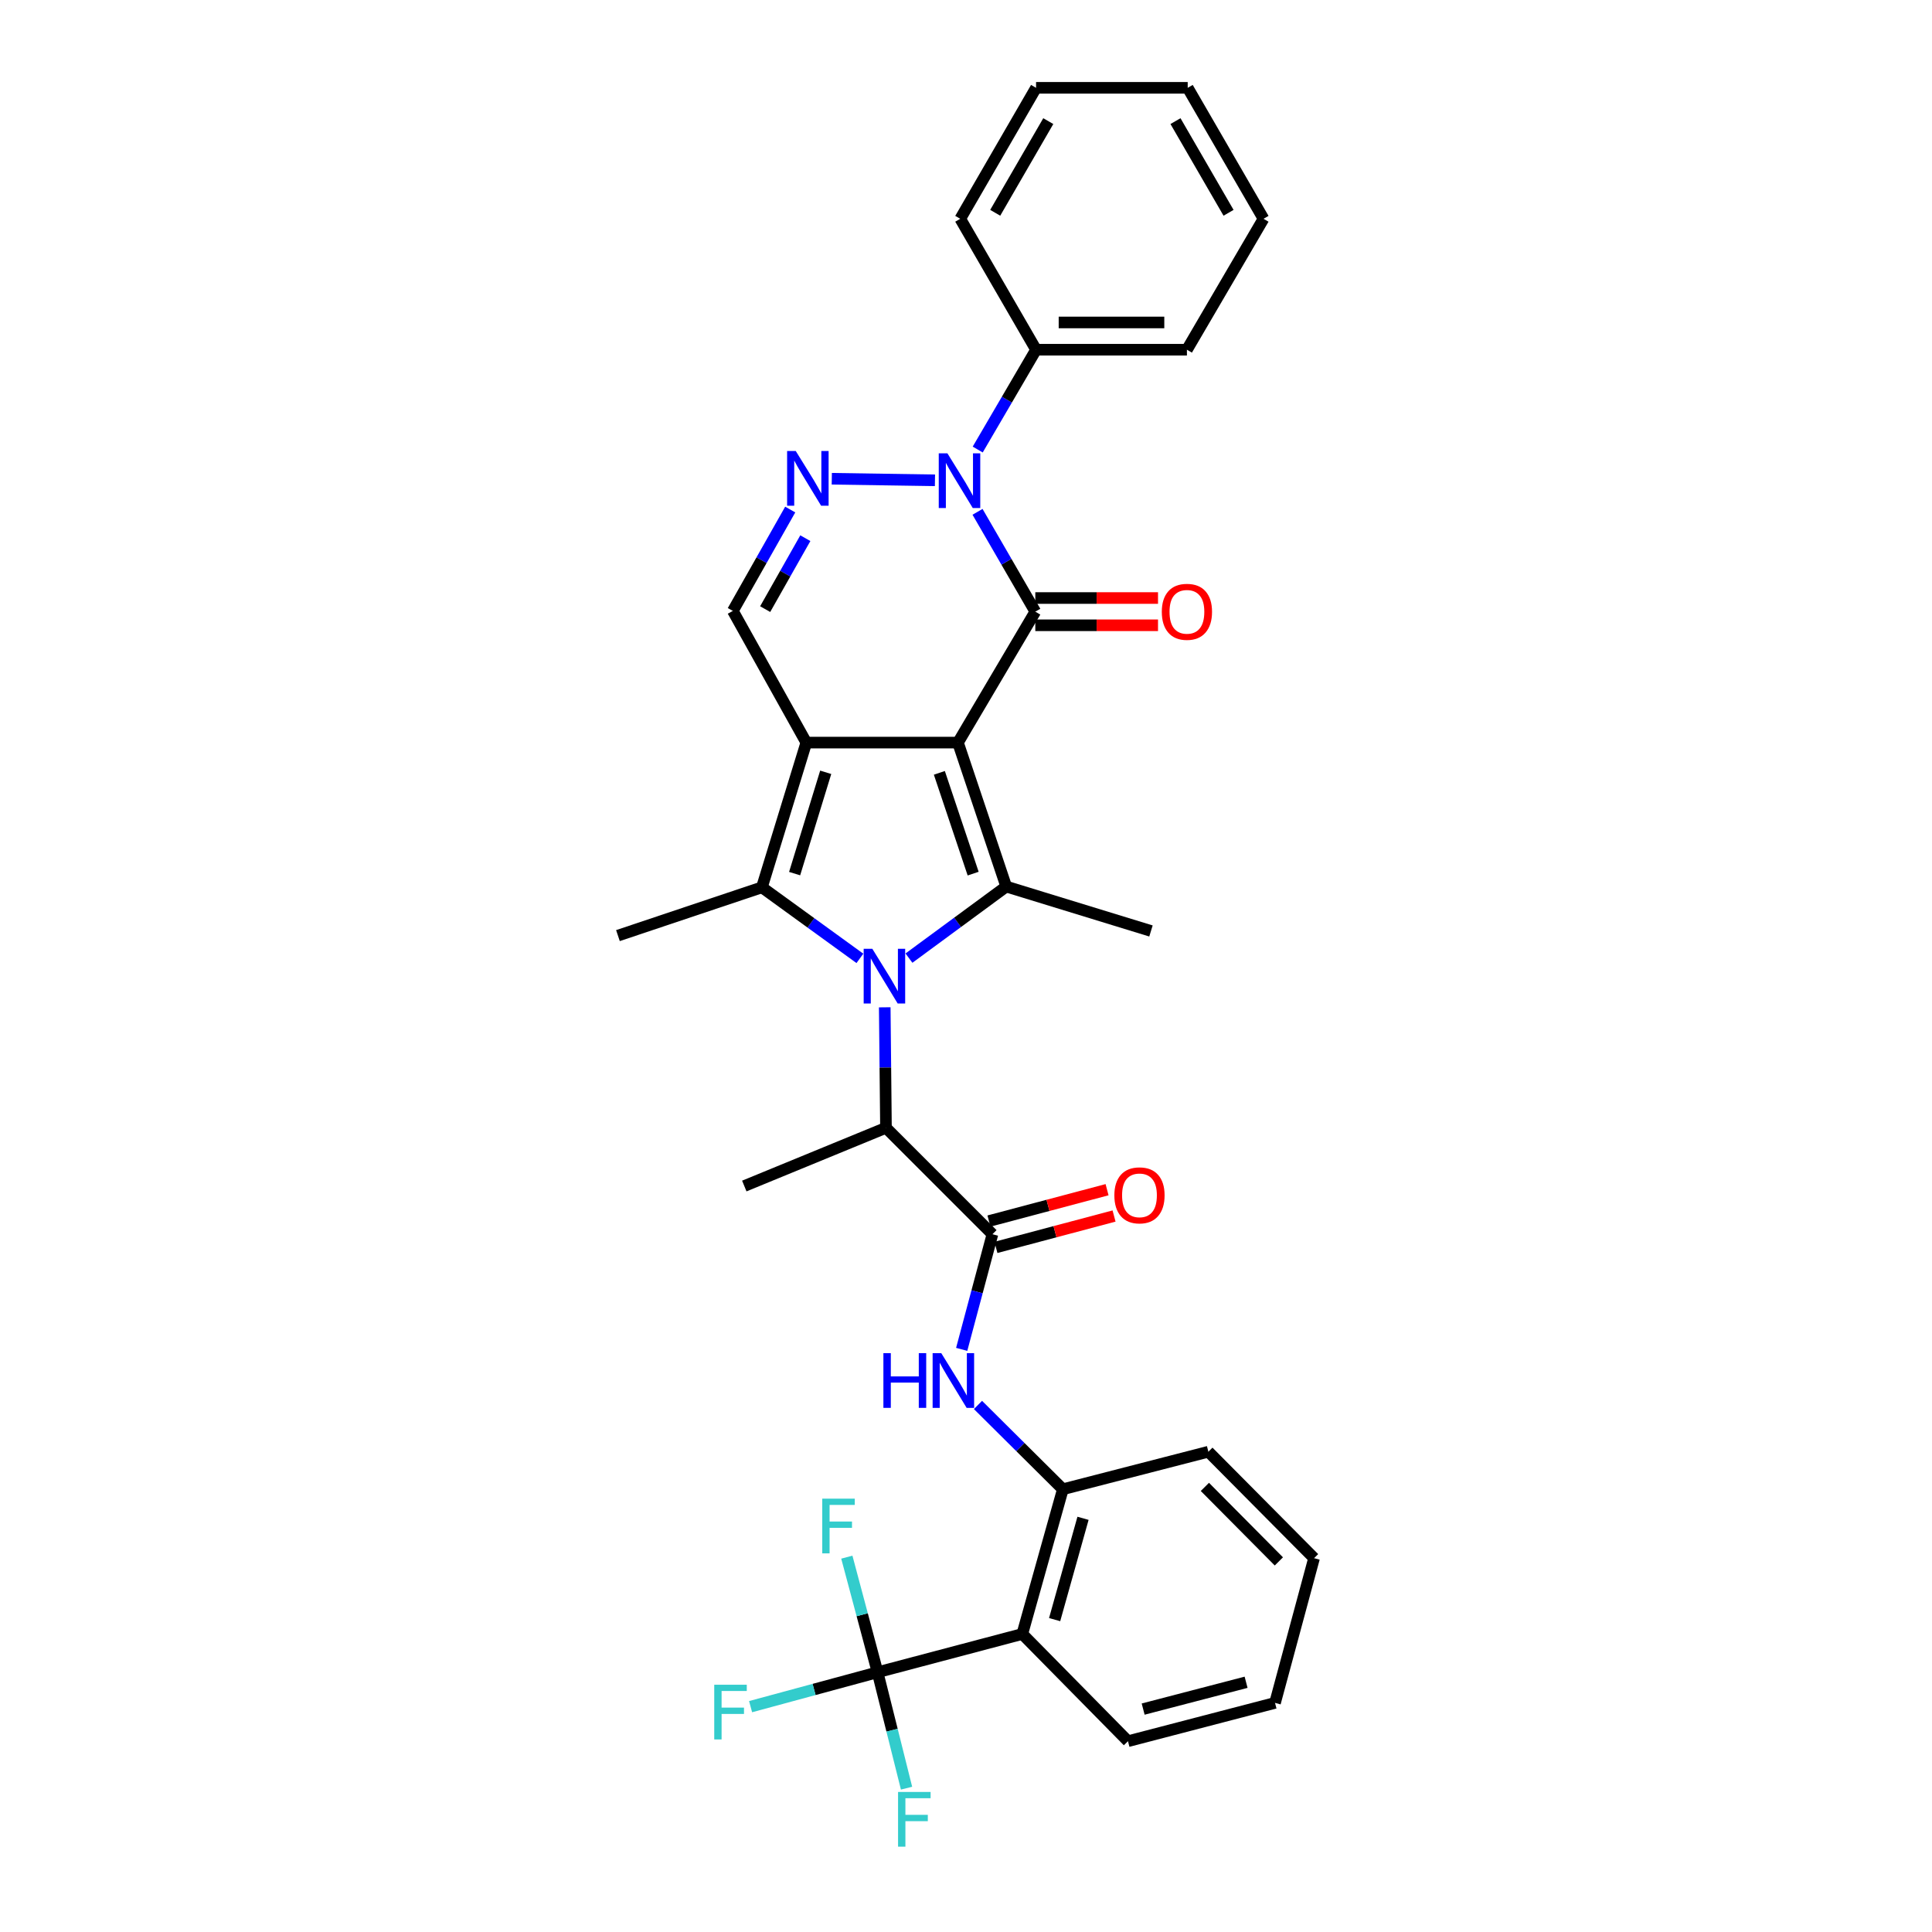 <?xml version='1.0' encoding='iso-8859-1'?>
<svg version='1.1' baseProfile='full'
              xmlns='http://www.w3.org/2000/svg'
                      xmlns:rdkit='http://www.rdkit.org/xml'
                      xmlns:xlink='http://www.w3.org/1999/xlink'
                  xml:space='preserve'
width='1000px' height='1000px' viewBox='0 0 1000 1000'>
<!-- END OF HEADER -->
<rect style='opacity:1.0;fill:#FFFFFF;stroke:none' width='1000' height='1000' x='0' y='0'> </rect>
<path class='bond-0' d='M 495.838,384.367 L 417.349,384.367' style='fill:none;fill-rule:evenodd;stroke:#000000;stroke-width:6px;stroke-linecap:butt;stroke-linejoin:miter;stroke-opacity:1' />
<path class='bond-2' d='M 495.838,384.367 L 535.874,316.592' style='fill:none;fill-rule:evenodd;stroke:#000000;stroke-width:6px;stroke-linecap:butt;stroke-linejoin:miter;stroke-opacity:1' />
<path class='bond-3' d='M 495.838,384.367 L 520.825,458.882' style='fill:none;fill-rule:evenodd;stroke:#000000;stroke-width:6px;stroke-linecap:butt;stroke-linejoin:miter;stroke-opacity:1' />
<path class='bond-3' d='M 486.21,400.03 L 503.701,452.19' style='fill:none;fill-rule:evenodd;stroke:#000000;stroke-width:6px;stroke-linecap:butt;stroke-linejoin:miter;stroke-opacity:1' />
<path class='bond-4' d='M 417.349,384.367 L 394.36,459.282' style='fill:none;fill-rule:evenodd;stroke:#000000;stroke-width:6px;stroke-linecap:butt;stroke-linejoin:miter;stroke-opacity:1' />
<path class='bond-4' d='M 427.388,399.743 L 411.296,452.183' style='fill:none;fill-rule:evenodd;stroke:#000000;stroke-width:6px;stroke-linecap:butt;stroke-linejoin:miter;stroke-opacity:1' />
<path class='bond-7' d='M 417.349,384.367 L 379.319,316.2' style='fill:none;fill-rule:evenodd;stroke:#000000;stroke-width:6px;stroke-linecap:butt;stroke-linejoin:miter;stroke-opacity:1' />
<path class='bond-1' d='M 470.474,495.92 L 495.65,477.401' style='fill:none;fill-rule:evenodd;stroke:#0000FF;stroke-width:6px;stroke-linecap:butt;stroke-linejoin:miter;stroke-opacity:1' />
<path class='bond-1' d='M 495.65,477.401 L 520.825,458.882' style='fill:none;fill-rule:evenodd;stroke:#000000;stroke-width:6px;stroke-linecap:butt;stroke-linejoin:miter;stroke-opacity:1' />
<path class='bond-11' d='M 457.941,521.381 L 458.259,552.565' style='fill:none;fill-rule:evenodd;stroke:#0000FF;stroke-width:6px;stroke-linecap:butt;stroke-linejoin:miter;stroke-opacity:1' />
<path class='bond-11' d='M 458.259,552.565 L 458.577,583.748' style='fill:none;fill-rule:evenodd;stroke:#000000;stroke-width:6px;stroke-linecap:butt;stroke-linejoin:miter;stroke-opacity:1' />
<path class='bond-33' d='M 445.079,496.053 L 419.72,477.667' style='fill:none;fill-rule:evenodd;stroke:#0000FF;stroke-width:6px;stroke-linecap:butt;stroke-linejoin:miter;stroke-opacity:1' />
<path class='bond-33' d='M 419.72,477.667 L 394.36,459.282' style='fill:none;fill-rule:evenodd;stroke:#000000;stroke-width:6px;stroke-linecap:butt;stroke-linejoin:miter;stroke-opacity:1' />
<path class='bond-5' d='M 535.874,316.592 L 520.92,290.756' style='fill:none;fill-rule:evenodd;stroke:#000000;stroke-width:6px;stroke-linecap:butt;stroke-linejoin:miter;stroke-opacity:1' />
<path class='bond-5' d='M 520.92,290.756 L 505.967,264.92' style='fill:none;fill-rule:evenodd;stroke:#0000FF;stroke-width:6px;stroke-linecap:butt;stroke-linejoin:miter;stroke-opacity:1' />
<path class='bond-14' d='M 535.874,323.646 L 567.63,323.646' style='fill:none;fill-rule:evenodd;stroke:#000000;stroke-width:6px;stroke-linecap:butt;stroke-linejoin:miter;stroke-opacity:1' />
<path class='bond-14' d='M 567.63,323.646 L 599.386,323.646' style='fill:none;fill-rule:evenodd;stroke:#FF0000;stroke-width:6px;stroke-linecap:butt;stroke-linejoin:miter;stroke-opacity:1' />
<path class='bond-14' d='M 535.874,309.538 L 567.63,309.538' style='fill:none;fill-rule:evenodd;stroke:#000000;stroke-width:6px;stroke-linecap:butt;stroke-linejoin:miter;stroke-opacity:1' />
<path class='bond-14' d='M 567.63,309.538 L 599.386,309.538' style='fill:none;fill-rule:evenodd;stroke:#FF0000;stroke-width:6px;stroke-linecap:butt;stroke-linejoin:miter;stroke-opacity:1' />
<path class='bond-20' d='M 520.825,458.882 L 595.74,481.871' style='fill:none;fill-rule:evenodd;stroke:#000000;stroke-width:6px;stroke-linecap:butt;stroke-linejoin:miter;stroke-opacity:1' />
<path class='bond-21' d='M 394.36,459.282 L 319.845,484.269' style='fill:none;fill-rule:evenodd;stroke:#000000;stroke-width:6px;stroke-linecap:butt;stroke-linejoin:miter;stroke-opacity:1' />
<path class='bond-6' d='M 483.935,248.609 L 430.533,247.799' style='fill:none;fill-rule:evenodd;stroke:#0000FF;stroke-width:6px;stroke-linecap:butt;stroke-linejoin:miter;stroke-opacity:1' />
<path class='bond-15' d='M 506.063,232.679 L 521.164,206.845' style='fill:none;fill-rule:evenodd;stroke:#0000FF;stroke-width:6px;stroke-linecap:butt;stroke-linejoin:miter;stroke-opacity:1' />
<path class='bond-15' d='M 521.164,206.845 L 536.266,181.012' style='fill:none;fill-rule:evenodd;stroke:#000000;stroke-width:6px;stroke-linecap:butt;stroke-linejoin:miter;stroke-opacity:1' />
<path class='bond-32' d='M 409.017,263.741 L 394.168,289.971' style='fill:none;fill-rule:evenodd;stroke:#0000FF;stroke-width:6px;stroke-linecap:butt;stroke-linejoin:miter;stroke-opacity:1' />
<path class='bond-32' d='M 394.168,289.971 L 379.319,316.2' style='fill:none;fill-rule:evenodd;stroke:#000000;stroke-width:6px;stroke-linecap:butt;stroke-linejoin:miter;stroke-opacity:1' />
<path class='bond-32' d='M 416.84,278.56 L 406.446,296.921' style='fill:none;fill-rule:evenodd;stroke:#0000FF;stroke-width:6px;stroke-linecap:butt;stroke-linejoin:miter;stroke-opacity:1' />
<path class='bond-32' d='M 406.446,296.921 L 396.051,315.282' style='fill:none;fill-rule:evenodd;stroke:#000000;stroke-width:6px;stroke-linecap:butt;stroke-linejoin:miter;stroke-opacity:1' />
<path class='bond-8' d='M 513.685,638.833 L 458.577,583.748' style='fill:none;fill-rule:evenodd;stroke:#000000;stroke-width:6px;stroke-linecap:butt;stroke-linejoin:miter;stroke-opacity:1' />
<path class='bond-12' d='M 513.685,638.833 L 505.727,668.631' style='fill:none;fill-rule:evenodd;stroke:#000000;stroke-width:6px;stroke-linecap:butt;stroke-linejoin:miter;stroke-opacity:1' />
<path class='bond-12' d='M 505.727,668.631 L 497.768,698.428' style='fill:none;fill-rule:evenodd;stroke:#0000FF;stroke-width:6px;stroke-linecap:butt;stroke-linejoin:miter;stroke-opacity:1' />
<path class='bond-16' d='M 515.495,645.651 L 546.064,637.535' style='fill:none;fill-rule:evenodd;stroke:#000000;stroke-width:6px;stroke-linecap:butt;stroke-linejoin:miter;stroke-opacity:1' />
<path class='bond-16' d='M 546.064,637.535 L 576.633,629.419' style='fill:none;fill-rule:evenodd;stroke:#FF0000;stroke-width:6px;stroke-linecap:butt;stroke-linejoin:miter;stroke-opacity:1' />
<path class='bond-16' d='M 511.875,632.015 L 542.444,623.899' style='fill:none;fill-rule:evenodd;stroke:#000000;stroke-width:6px;stroke-linecap:butt;stroke-linejoin:miter;stroke-opacity:1' />
<path class='bond-16' d='M 542.444,623.899 L 573.013,615.783' style='fill:none;fill-rule:evenodd;stroke:#FF0000;stroke-width:6px;stroke-linecap:butt;stroke-linejoin:miter;stroke-opacity:1' />
<path class='bond-9' d='M 454.226,865.561 L 529.141,845.747' style='fill:none;fill-rule:evenodd;stroke:#000000;stroke-width:6px;stroke-linecap:butt;stroke-linejoin:miter;stroke-opacity:1' />
<path class='bond-17' d='M 454.226,865.561 L 446.272,835.771' style='fill:none;fill-rule:evenodd;stroke:#000000;stroke-width:6px;stroke-linecap:butt;stroke-linejoin:miter;stroke-opacity:1' />
<path class='bond-17' d='M 446.272,835.771 L 438.317,805.981' style='fill:none;fill-rule:evenodd;stroke:#33CCCC;stroke-width:6px;stroke-linecap:butt;stroke-linejoin:miter;stroke-opacity:1' />
<path class='bond-18' d='M 454.226,865.561 L 421.365,874.461' style='fill:none;fill-rule:evenodd;stroke:#000000;stroke-width:6px;stroke-linecap:butt;stroke-linejoin:miter;stroke-opacity:1' />
<path class='bond-18' d='M 421.365,874.461 L 388.504,883.361' style='fill:none;fill-rule:evenodd;stroke:#33CCCC;stroke-width:6px;stroke-linecap:butt;stroke-linejoin:miter;stroke-opacity:1' />
<path class='bond-19' d='M 454.226,865.561 L 461.726,895.557' style='fill:none;fill-rule:evenodd;stroke:#000000;stroke-width:6px;stroke-linecap:butt;stroke-linejoin:miter;stroke-opacity:1' />
<path class='bond-19' d='M 461.726,895.557 L 469.226,925.554' style='fill:none;fill-rule:evenodd;stroke:#33CCCC;stroke-width:6px;stroke-linecap:butt;stroke-linejoin:miter;stroke-opacity:1' />
<path class='bond-10' d='M 529.141,845.747 L 550.131,770.832' style='fill:none;fill-rule:evenodd;stroke:#000000;stroke-width:6px;stroke-linecap:butt;stroke-linejoin:miter;stroke-opacity:1' />
<path class='bond-10' d='M 545.875,838.316 L 560.568,785.875' style='fill:none;fill-rule:evenodd;stroke:#000000;stroke-width:6px;stroke-linecap:butt;stroke-linejoin:miter;stroke-opacity:1' />
<path class='bond-22' d='M 529.141,845.747 L 583.835,901.247' style='fill:none;fill-rule:evenodd;stroke:#000000;stroke-width:6px;stroke-linecap:butt;stroke-linejoin:miter;stroke-opacity:1' />
<path class='bond-24' d='M 458.577,583.748 L 385.245,613.885' style='fill:none;fill-rule:evenodd;stroke:#000000;stroke-width:6px;stroke-linecap:butt;stroke-linejoin:miter;stroke-opacity:1' />
<path class='bond-13' d='M 506.2,727.198 L 528.166,749.015' style='fill:none;fill-rule:evenodd;stroke:#0000FF;stroke-width:6px;stroke-linecap:butt;stroke-linejoin:miter;stroke-opacity:1' />
<path class='bond-13' d='M 528.166,749.015 L 550.131,770.832' style='fill:none;fill-rule:evenodd;stroke:#000000;stroke-width:6px;stroke-linecap:butt;stroke-linejoin:miter;stroke-opacity:1' />
<path class='bond-23' d='M 550.131,770.832 L 625.454,751.409' style='fill:none;fill-rule:evenodd;stroke:#000000;stroke-width:6px;stroke-linecap:butt;stroke-linejoin:miter;stroke-opacity:1' />
<path class='bond-25' d='M 536.266,181.012 L 614.348,181.012' style='fill:none;fill-rule:evenodd;stroke:#000000;stroke-width:6px;stroke-linecap:butt;stroke-linejoin:miter;stroke-opacity:1' />
<path class='bond-25' d='M 547.978,166.903 L 602.635,166.903' style='fill:none;fill-rule:evenodd;stroke:#000000;stroke-width:6px;stroke-linecap:butt;stroke-linejoin:miter;stroke-opacity:1' />
<path class='bond-26' d='M 536.266,181.012 L 497.029,113.245' style='fill:none;fill-rule:evenodd;stroke:#000000;stroke-width:6px;stroke-linecap:butt;stroke-linejoin:miter;stroke-opacity:1' />
<path class='bond-35' d='M 583.835,901.247 L 659.949,881.417' style='fill:none;fill-rule:evenodd;stroke:#000000;stroke-width:6px;stroke-linecap:butt;stroke-linejoin:miter;stroke-opacity:1' />
<path class='bond-35' d='M 591.695,884.62 L 644.975,870.739' style='fill:none;fill-rule:evenodd;stroke:#000000;stroke-width:6px;stroke-linecap:butt;stroke-linejoin:miter;stroke-opacity:1' />
<path class='bond-28' d='M 625.454,751.409 L 680.155,806.51' style='fill:none;fill-rule:evenodd;stroke:#000000;stroke-width:6px;stroke-linecap:butt;stroke-linejoin:miter;stroke-opacity:1' />
<path class='bond-28' d='M 623.647,769.614 L 661.937,808.185' style='fill:none;fill-rule:evenodd;stroke:#000000;stroke-width:6px;stroke-linecap:butt;stroke-linejoin:miter;stroke-opacity:1' />
<path class='bond-30' d='M 614.348,181.012 L 653.992,113.245' style='fill:none;fill-rule:evenodd;stroke:#000000;stroke-width:6px;stroke-linecap:butt;stroke-linejoin:miter;stroke-opacity:1' />
<path class='bond-29' d='M 497.029,113.245 L 536.266,45.455' style='fill:none;fill-rule:evenodd;stroke:#000000;stroke-width:6px;stroke-linecap:butt;stroke-linejoin:miter;stroke-opacity:1' />
<path class='bond-29' d='M 515.125,110.144 L 542.591,62.691' style='fill:none;fill-rule:evenodd;stroke:#000000;stroke-width:6px;stroke-linecap:butt;stroke-linejoin:miter;stroke-opacity:1' />
<path class='bond-27' d='M 659.949,881.417 L 680.155,806.51' style='fill:none;fill-rule:evenodd;stroke:#000000;stroke-width:6px;stroke-linecap:butt;stroke-linejoin:miter;stroke-opacity:1' />
<path class='bond-31' d='M 536.266,45.455 L 614.755,45.455' style='fill:none;fill-rule:evenodd;stroke:#000000;stroke-width:6px;stroke-linecap:butt;stroke-linejoin:miter;stroke-opacity:1' />
<path class='bond-34' d='M 653.992,113.245 L 614.755,45.455' style='fill:none;fill-rule:evenodd;stroke:#000000;stroke-width:6px;stroke-linecap:butt;stroke-linejoin:miter;stroke-opacity:1' />
<path class='bond-34' d='M 635.896,110.144 L 608.43,62.691' style='fill:none;fill-rule:evenodd;stroke:#000000;stroke-width:6px;stroke-linecap:butt;stroke-linejoin:miter;stroke-opacity:1' />
<path  class='atom-2' d='M 451.517 491.099
L 460.797 506.099
Q 461.717 507.579, 463.197 510.259
Q 464.677 512.939, 464.757 513.099
L 464.757 491.099
L 468.517 491.099
L 468.517 519.419
L 464.637 519.419
L 454.677 503.019
Q 453.517 501.099, 452.277 498.899
Q 451.077 496.699, 450.717 496.019
L 450.717 519.419
L 447.037 519.419
L 447.037 491.099
L 451.517 491.099
' fill='#0000FF'/>
<path  class='atom-6' d='M 490.378 234.642
L 499.658 249.642
Q 500.578 251.122, 502.058 253.802
Q 503.538 256.482, 503.618 256.642
L 503.618 234.642
L 507.378 234.642
L 507.378 262.962
L 503.498 262.962
L 493.538 246.562
Q 492.378 244.642, 491.138 242.442
Q 489.938 240.242, 489.578 239.562
L 489.578 262.962
L 485.898 262.962
L 485.898 234.642
L 490.378 234.642
' fill='#0000FF'/>
<path  class='atom-7' d='M 411.888 233.451
L 421.168 248.451
Q 422.088 249.931, 423.568 252.611
Q 425.048 255.291, 425.128 255.451
L 425.128 233.451
L 428.888 233.451
L 428.888 261.771
L 425.008 261.771
L 415.048 245.371
Q 413.888 243.451, 412.648 241.251
Q 411.448 239.051, 411.088 238.371
L 411.088 261.771
L 407.408 261.771
L 407.408 233.451
L 411.888 233.451
' fill='#0000FF'/>
<path  class='atom-13' d='M 457.243 700.388
L 461.083 700.388
L 461.083 712.428
L 475.563 712.428
L 475.563 700.388
L 479.403 700.388
L 479.403 728.708
L 475.563 728.708
L 475.563 715.628
L 461.083 715.628
L 461.083 728.708
L 457.243 728.708
L 457.243 700.388
' fill='#0000FF'/>
<path  class='atom-13' d='M 487.203 700.388
L 496.483 715.388
Q 497.403 716.868, 498.883 719.548
Q 500.363 722.228, 500.443 722.388
L 500.443 700.388
L 504.203 700.388
L 504.203 728.708
L 500.323 728.708
L 490.363 712.308
Q 489.203 710.388, 487.963 708.188
Q 486.763 705.988, 486.403 705.308
L 486.403 728.708
L 482.723 728.708
L 482.723 700.388
L 487.203 700.388
' fill='#0000FF'/>
<path  class='atom-15' d='M 601.348 316.672
Q 601.348 309.872, 604.708 306.072
Q 608.068 302.272, 614.348 302.272
Q 620.628 302.272, 623.988 306.072
Q 627.348 309.872, 627.348 316.672
Q 627.348 323.552, 623.948 327.472
Q 620.548 331.352, 614.348 331.352
Q 608.108 331.352, 604.708 327.472
Q 601.348 323.592, 601.348 316.672
M 614.348 328.152
Q 618.668 328.152, 620.988 325.272
Q 623.348 322.352, 623.348 316.672
Q 623.348 311.112, 620.988 308.312
Q 618.668 305.472, 614.348 305.472
Q 610.028 305.472, 607.668 308.272
Q 605.348 311.072, 605.348 316.672
Q 605.348 322.392, 607.668 325.272
Q 610.028 328.152, 614.348 328.152
' fill='#FF0000'/>
<path  class='atom-17' d='M 576.791 618.707
Q 576.791 611.907, 580.151 608.107
Q 583.511 604.307, 589.791 604.307
Q 596.071 604.307, 599.431 608.107
Q 602.791 611.907, 602.791 618.707
Q 602.791 625.587, 599.391 629.507
Q 595.991 633.387, 589.791 633.387
Q 583.551 633.387, 580.151 629.507
Q 576.791 625.627, 576.791 618.707
M 589.791 630.187
Q 594.111 630.187, 596.431 627.307
Q 598.791 624.387, 598.791 618.707
Q 598.791 613.147, 596.431 610.347
Q 594.111 607.507, 589.791 607.507
Q 585.471 607.507, 583.111 610.307
Q 580.791 613.107, 580.791 618.707
Q 580.791 624.427, 583.111 627.307
Q 585.471 630.187, 589.791 630.187
' fill='#FF0000'/>
<path  class='atom-18' d='M 425.592 775.702
L 442.432 775.702
L 442.432 778.942
L 429.392 778.942
L 429.392 787.542
L 440.992 787.542
L 440.992 790.822
L 429.392 790.822
L 429.392 804.022
L 425.592 804.022
L 425.592 775.702
' fill='#33CCCC'/>
<path  class='atom-19' d='M 369.692 872.015
L 386.532 872.015
L 386.532 875.255
L 373.492 875.255
L 373.492 883.855
L 385.092 883.855
L 385.092 887.135
L 373.492 887.135
L 373.492 900.335
L 369.692 900.335
L 369.692 872.015
' fill='#33CCCC'/>
<path  class='atom-20' d='M 464.837 927.515
L 481.677 927.515
L 481.677 930.755
L 468.637 930.755
L 468.637 939.355
L 480.237 939.355
L 480.237 942.635
L 468.637 942.635
L 468.637 955.835
L 464.837 955.835
L 464.837 927.515
' fill='#33CCCC'/>
</svg>
